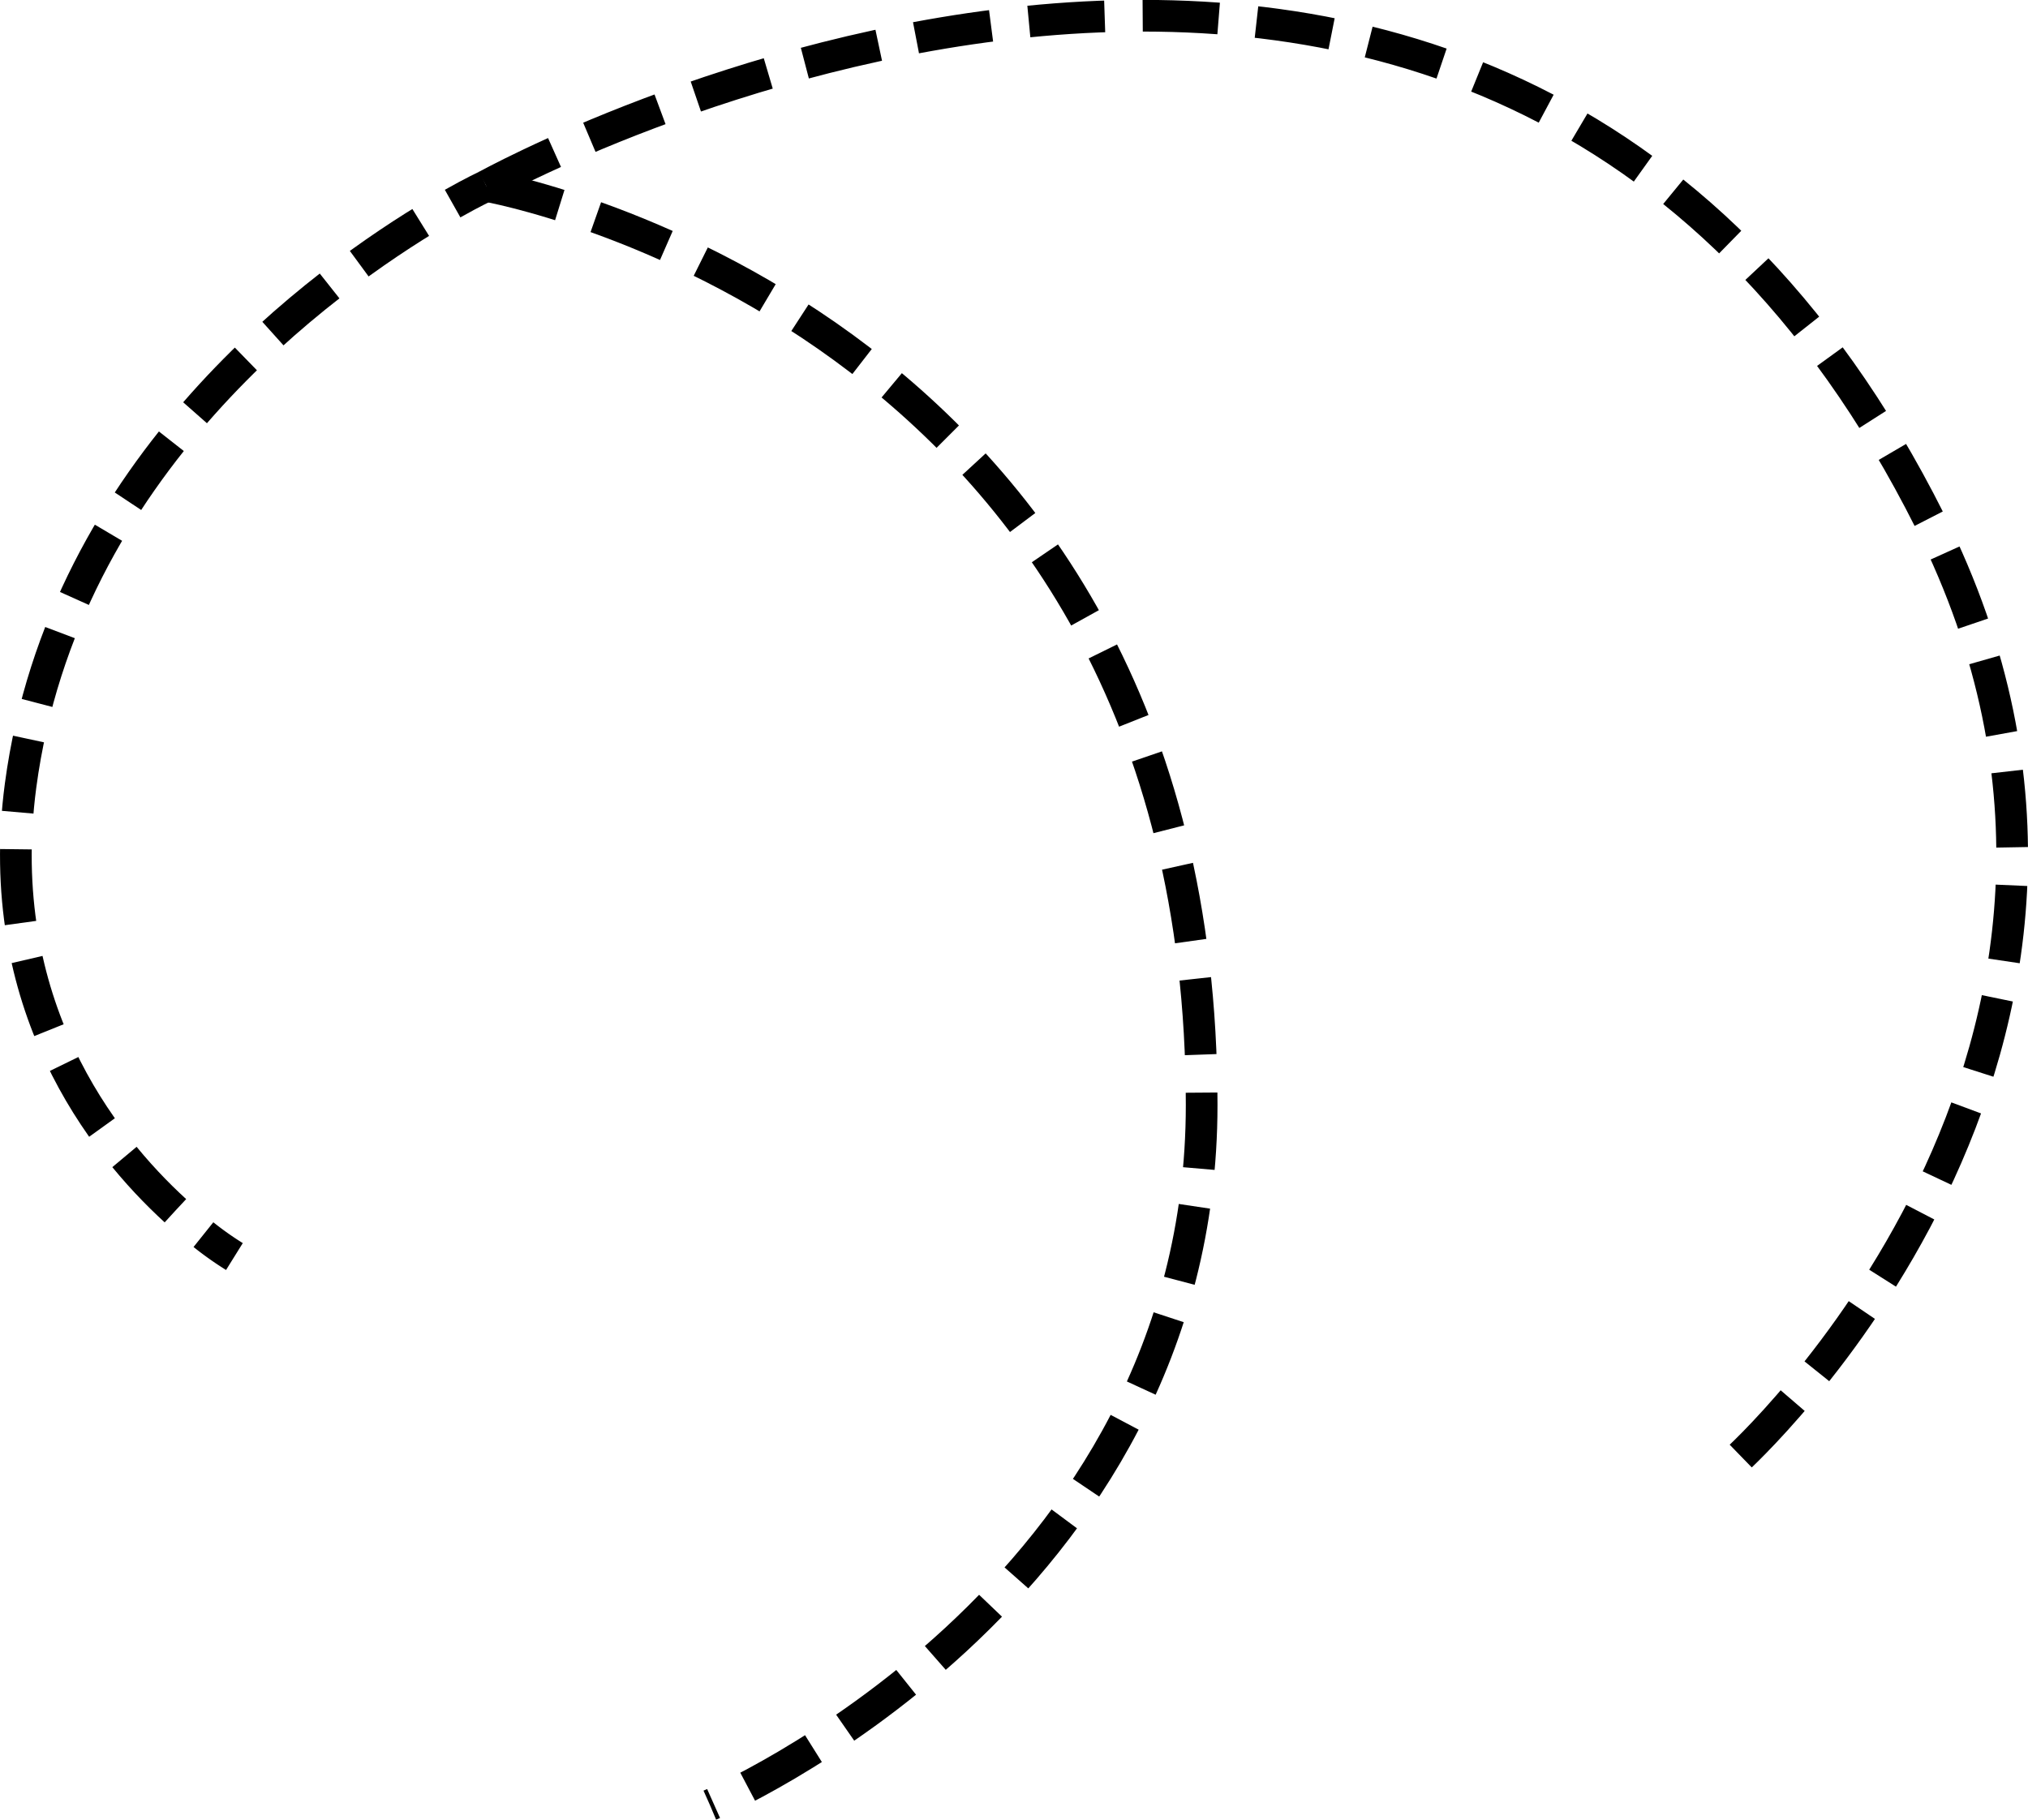 <?xml version="1.0" encoding="UTF-8"?> <svg xmlns="http://www.w3.org/2000/svg" viewBox="0 0 320.1 287.28"> <defs> <style>.cls-1,.cls-2,.cls-3{fill:none;stroke:#000;stroke-miterlimit:10;stroke-width:5px;}.cls-2{stroke-dasharray:11.69 5.85;}.cls-3{stroke-dasharray:12 6;}</style> </defs> <title>Ресурс 25</title> <g id="Слой_2" data-name="Слой 2"> <g id="Слой_1-2" data-name="Слой 1"> <path class="cls-1" d="M37,198.37a50.64,50.64,0,0,1-4.89-3.46"></path> <path class="cls-2" d="M27.68,191.13C16.17,180.6-1.33,158.49,3.25,124,10,73.46,51.37,44,68.91,33.6"></path> <path class="cls-1" d="M71.44,32.14c3.32-1.87,5.31-2.79,5.31-2.79"></path> <path class="cls-3" d="M76.75,29.35S234.32-58,304.64,82.31c41.77,83.31-30.79,148.41-30.79,148.41"></path> <path class="cls-3" d="M76.75,29.35S189.67,49.2,189.67,174.42c0,77.72-77.61,110.55-77.61,110.55"></path> </g> </g> </svg> 
